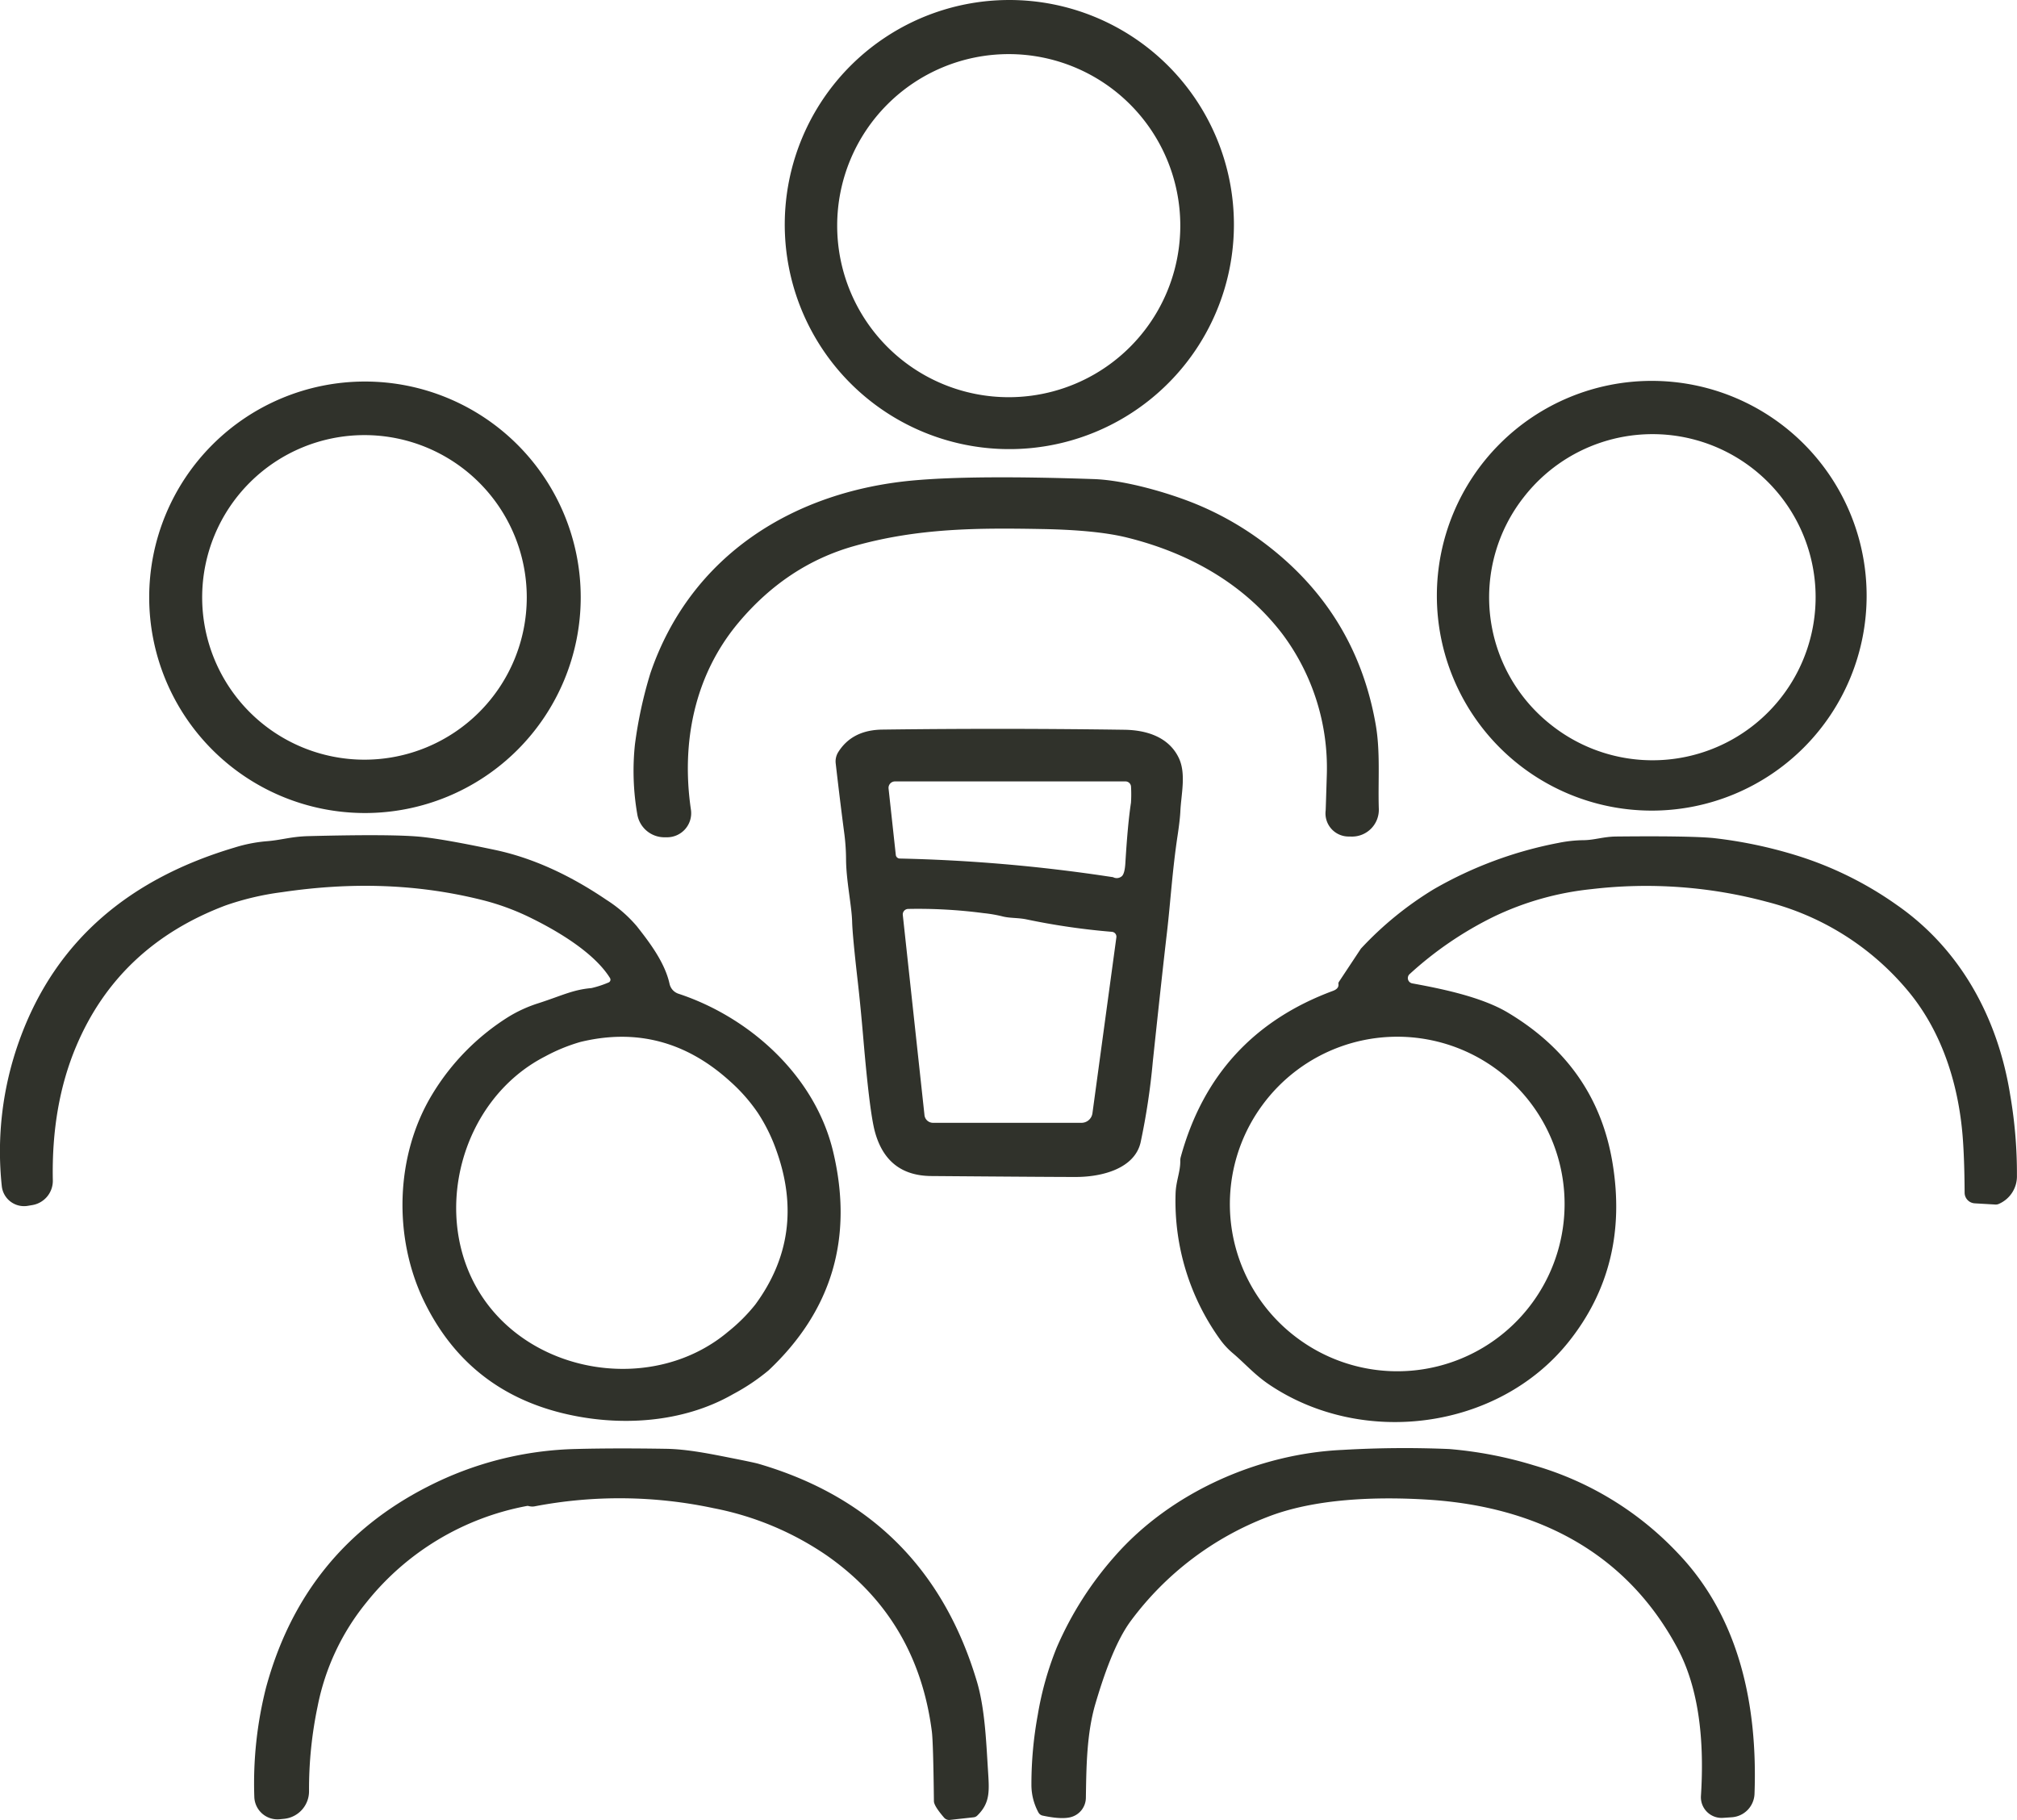 <svg viewBox="0 0 506.027 456.632" height="456.632" width="506.027" xmlns:xlink="http://www.w3.org/1999/xlink" xmlns="http://www.w3.org/2000/svg">
  <defs>
    <clipPath id="clip-path">
      <rect fill="none" height="456.632" width="506.027" data-name="Rectangle 119" id="Rectangle_119"></rect>
    </clipPath>
  </defs>
  <g transform="translate(0 0.001)" data-name="Group 87" id="Group_87">
    <g clip-path="url(#clip-path)" transform="translate(0 -0.001)" data-name="Group 86" id="Group_86">
      <path fill="#30322b" transform="translate(-251.047 0)" d="M560.614,56.342A56.343,56.343,0,1,1,504.271,0a56.349,56.349,0,0,1,56.343,56.342m-13.454.275a43.04,43.04,0,1,0-43.04,43.04,43.036,43.036,0,0,0,43.04-43.04" data-name="Path 331" id="Path_331"></path>
      <path fill="#30322b" transform="translate(-47.729 -122.063)" d="M193.421,271.921a54.13,54.13,0,1,1-54.13-54.13,54.138,54.138,0,0,1,54.13,54.13m-13.536.028a40.718,40.718,0,1,0-40.718,40.718,40.725,40.725,0,0,0,40.718-40.718" data-name="Path 332" id="Path_332"></path>
      <path fill="#30322b" transform="translate(-459.656 -121.852)" d="M927.958,271.326a53.91,53.91,0,1,1-53.91-53.911,53.9,53.9,0,0,1,53.91,53.911M848.765,303.7a40.913,40.913,0,1,0-6.8-57.142,40.7,40.7,0,0,0,6.8,57.142" data-name="Path 333" id="Path_333"></path>
      <path fill="#30322b" transform="translate(-202.654 -152.709)" d="M535.239,356.024c.014-.151.11-3.133.289-8.974a56.061,56.061,0,0,0-11.118-35.235c-9.729-12.753-23.636-20.421-38.987-24.227q-7.647-1.9-21.369-2.144c-15.9-.288-31.043-.288-47.218,4.3q-16.779,4.761-28.872,19.143c-11.1,13.206-14.443,30.136-11.969,46.971a6.045,6.045,0,0,1-5.978,6.926h-.687a6.894,6.894,0,0,1-6.8-5.813,63.6,63.6,0,0,1-.591-17.411,108.271,108.271,0,0,1,3.889-17.947c10.1-29.614,36.059-45.775,66.4-48.4q15.192-1.319,44.882-.3c8.025.289,18.937,3.546,25.409,6.184A77.059,77.059,0,0,1,519.3,288.55q23.458,17.377,28.473,45.844c1.237,6.995.564,14.2.8,21.273a6.722,6.722,0,0,1-6.734,6.94l-.865-.014a5.8,5.8,0,0,1-5.731-6.568" data-name="Path 334" id="Path_334"></path>
      <path fill="#30322b" transform="translate(-267.307 -233.183)" d="M477.6,421.9q3.484-5.566,11.063-5.662,30.281-.391,60.754.042c5.62.082,11.09,1.855,13.591,6.994,1.951,3.985.618,9.221.426,13.509-.069,1.388-.289,3.38-.687,6.005-1.319,8.726-1.773,16.559-2.639,24.062q-1.319,11.317-3.587,32.734a171.193,171.193,0,0,1-3.064,20.256c-1.512,6.431-9.386,8.6-16.051,8.644q-4,.021-36.458-.234-11.192-.082-14.168-11.214-1.3-4.844-2.858-23.018-.742-8.678-1.443-14.772-1.3-11.4-1.388-14.8c-.11-4.054-1.5-10.348-1.526-15.666a52.909,52.909,0,0,0-.412-6.267q-1.072-8.121-2.185-17.81a4.377,4.377,0,0,1,.632-2.8m14.443,25.767a1.024,1.024,0,0,0,1,.92,410.034,410.034,0,0,1,51.808,4.425q1.669.247,1.69.247a1.956,1.956,0,0,0,2.254-.275c.453-.453.728-1.5.838-3.147q.6-9.977,1.415-15.254a33.116,33.116,0,0,0,.014-3.985,1.391,1.391,0,0,0-1.4-1.36H491.838a1.621,1.621,0,0,0-1.607,1.787l1.814,16.642m54.226,19.308a173.81,173.81,0,0,1-21.424-3.119c-2.185-.454-4.205-.261-6.157-.783a33.8,33.8,0,0,0-4.59-.783,125.636,125.636,0,0,0-18.978-1.058,1.379,1.379,0,0,0-1.319,1.526l5.441,50.227a2.157,2.157,0,0,0,2.144,1.91H538.63a2.771,2.771,0,0,0,2.748-2.391l6.005-44.14a1.221,1.221,0,0,0-1.113-1.388" data-name="Path 335" id="Path_335"></path>
      <path fill="#30322b" transform="translate(0 -267.203)" d="M153.03,512.583c-3.82-6.129-12.519-11.447-19.459-14.883a61.166,61.166,0,0,0-12.065-4.548c-16.847-4.3-33.586-4.645-50.777-2.1a69.921,69.921,0,0,0-14.141,3.326q-26.8,10.122-37.434,35.249-6.286,14.842-5.9,33.723a6.166,6.166,0,0,1-5.167,6.211l-1.154.193a5.616,5.616,0,0,1-6.487-4.975A82.121,82.121,0,0,1,4.89,528.153c9.207-25.492,28.227-40.663,54.02-48.318a37.224,37.224,0,0,1,7.833-1.553c3.875-.288,6.115-1.168,10.595-1.292q21.542-.556,28.584.206,5.9.639,18.153,3.229,13.853,2.907,28.062,12.547a33.661,33.661,0,0,1,7.655,6.652c3.023,3.861,6.995,8.974,8.19,14.443a3.363,3.363,0,0,0,2.226,2.46c17.961,5.923,34.3,20.668,38.808,39.619q7.71,32.362-16.2,54.886A52.19,52.19,0,0,1,183.909,617c-12.726,7.311-28.763,8.218-42.848,4.755q-23.829-5.874-34.617-27.952c-7.833-16.064-7.338-36.7,2.047-52.11a58.821,58.821,0,0,1,18.923-19.267,33.86,33.86,0,0,1,7.723-3.532c5.9-1.91,8.548-3.367,13.234-3.779a25.374,25.374,0,0,0,4.288-1.4.762.762,0,0,0,.371-1.127M121,592.589c13.234,19.871,43.37,24.214,61.716,8.7a42.947,42.947,0,0,0,6.775-6.775q12.843-17.459,5.332-38.533a43.494,43.494,0,0,0-4.644-9.482,42.71,42.71,0,0,0-6.968-7.943q-16.531-15.047-37.612-9.922a44.247,44.247,0,0,0-8.863,3.642c-21.383,10.966-28.969,40.443-15.735,60.314" data-name="Path 336" id="Path_336"></path>
      <path fill="#30322b" transform="translate(-376.044 -267.566)" d="M711.927,513.949l5.442-8.218a1.157,1.157,0,0,1,.165-.22A85.251,85.251,0,0,1,735.8,490.642a100.185,100.185,0,0,1,31.277-11.6,33.185,33.185,0,0,1,6.2-.673c2.762-.014,5.03-.893,8.273-.921q18.325-.185,24.337.385a113.249,113.249,0,0,1,20.627,4.288A89.136,89.136,0,0,1,852,494.683c16.119,11.227,25.34,28.611,28.364,47.616a115.81,115.81,0,0,1,1.69,20.187,7.532,7.532,0,0,1-4.466,7.105,1.882,1.882,0,0,1-.989.192l-5.14-.3a2.689,2.689,0,0,1-2.529-2.666c-.028-4.878-.151-9.083-.385-12.643-.865-13.659-5-27.525-14-38.2a67.891,67.891,0,0,0-35.262-22.152,116.922,116.922,0,0,0-43.948-3.175,74.055,74.055,0,0,0-24.53,6.913,89.722,89.722,0,0,0-21.122,14.416,1.349,1.349,0,0,0,.673,2.322c7.407,1.347,17.37,3.395,23.925,7.3q22.324,13.3,26.33,37.846,4.226,25.746-11.09,44.868c-17.645,22-51.629,26.412-75.032,10.664-3.6-2.419-6.005-5.195-8.988-7.751a19.277,19.277,0,0,1-3.229-3.408,59.384,59.384,0,0,1-11.3-36.719c.082-3.174,1.209-5.5,1.182-8.218a3.4,3.4,0,0,1,.124-1.044q8.39-30.611,38.162-41.652c1.058-.385,1.512-.976,1.388-1.787a.716.716,0,0,1,.1-.44M701.68,603.417a41.969,41.969,0,1,0-8.947-58.556,41.878,41.878,0,0,0,8.947,58.556" data-name="Path 337" id="Path_337"></path>
      <path fill="#30322b" transform="translate(-81.322 -463.393)" d="M214.178,841.316a2.118,2.118,0,0,1-.289-.069.9.9,0,0,0-.33-.014,67.285,67.285,0,0,0-40.388,24.31A59.326,59.326,0,0,0,161.01,891.5a101.18,101.18,0,0,0-2.158,21.232,6.943,6.943,0,0,1-6.184,6.995l-1.1.11a5.817,5.817,0,0,1-6.445-5.662,97.674,97.674,0,0,1,2.941-27.36q9.379-34.568,40.608-50.448a85.9,85.9,0,0,1,37.351-9.427q9.791-.248,22.4-.041c5.428.082,11.351,1.319,16.573,2.35,3.683.728,5.882,1.2,6.583,1.4q42.237,12.327,54.845,54.694c1.979,6.665,2.323,15.144,2.735,21.74.33,5.4.756,8.52-2.68,11.86a1.546,1.546,0,0,1-.879.412l-6.005.659a1.679,1.679,0,0,1-1.415-.563q-2.536-2.948-2.556-4.123-.165-14.8-.522-17.535-3.649-28.261-26.371-44.14a75.589,75.589,0,0,0-28.4-11.86,113.108,113.108,0,0,0-44.841-.467,3.213,3.213,0,0,1-1.305-.014" data-name="Path 338" id="Path_338"></path>
      <path fill="#30322b" transform="translate(-329.95 -463.272)" d="M590.472,918.013a14.482,14.482,0,0,1-1.759-6.954,96.207,96.207,0,0,1,1.594-17.521,79.735,79.735,0,0,1,4.755-16.9A85.815,85.815,0,0,1,609.656,853.7c14.085-16.051,36.046-25.7,57.1-26.646a266.365,266.365,0,0,1,26.756-.22,100.977,100.977,0,0,1,21.355,4.123,79.989,79.989,0,0,1,36.087,22.07c15.46,16.188,19.967,38.286,19.17,60.328a6.112,6.112,0,0,1-5.689,5.868l-2.226.151a5.19,5.19,0,0,1-5.524-5.51q1.484-23.272-5.9-37.076c-12.972-24.269-35.537-35.509-62.431-37.241-13-.824-28.5-.316-40.374,4.315a77.128,77.128,0,0,0-34.232,25.959c-4.1,5.455-7.077,14.5-8.974,20.9-2.226,7.572-2.281,16.051-2.4,23.65a5.076,5.076,0,0,1-3.546,4.754q-2.35.742-7.3-.316a1.56,1.56,0,0,1-1.058-.8" data-name="Path 339" id="Path_339"></path>
    </g>
  </g>
</svg>
